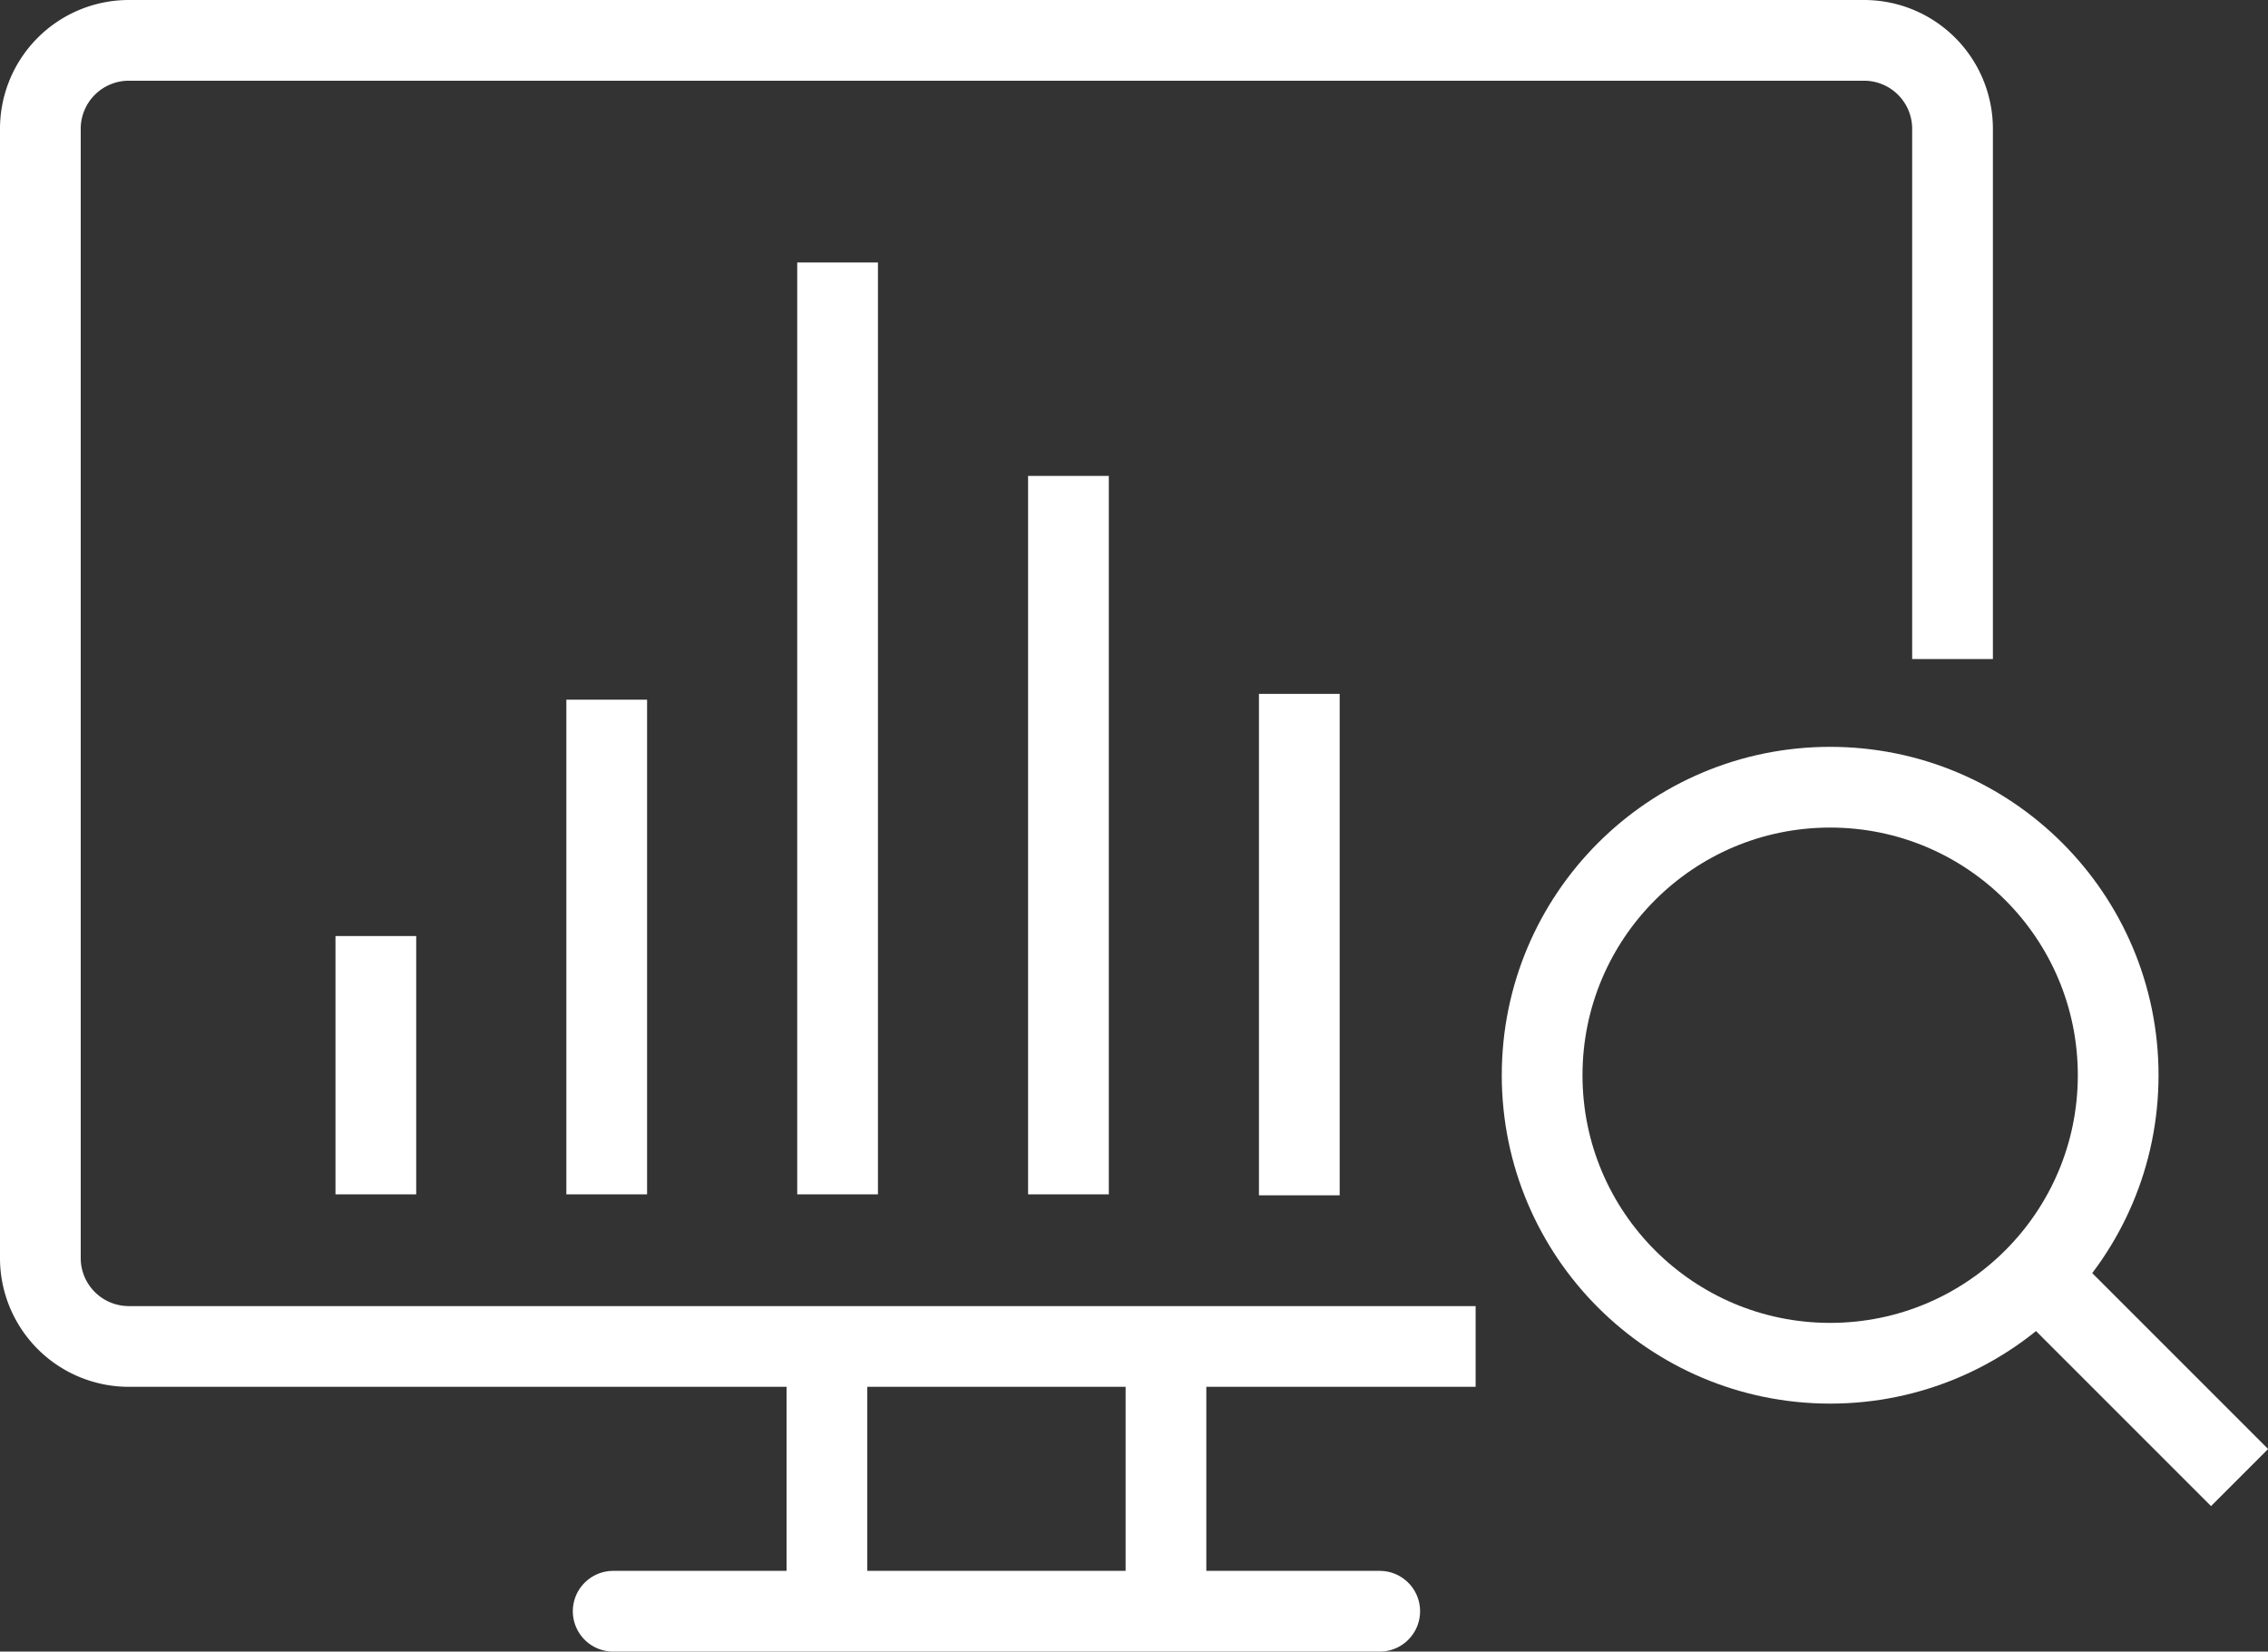 <svg xmlns="http://www.w3.org/2000/svg" viewBox="0 0 70.24 51.15"><rect x="0" y="0" width="70.24" height="51.15" fill="#333333" stroke="none"/><defs><style>.cls-1,.cls-2{fill:none;stroke:#fff;stroke-linejoin:round;stroke-width:2.5px;}.cls-1{stroke-linecap:round;}</style></defs><g id="Calque_2" data-name="Calque 2"><g id="Calque_1-2" data-name="Calque 1"><g id="Calque_2-2" data-name="Calque 2"><g id="Calque_2-2-2" data-name="Calque 2-2"><line class="cls-1" x1="18.99" y1="49.9" x2="42.73" y2="49.9"/><line class="cls-1" x1="36.11" y1="42.38" x2="36.11" y2="48.85"/><line class="cls-1" x1="25.61" y1="42.38" x2="25.61" y2="48.85"/><path class="cls-2" d="M45.7,41.7H4A2.74,2.74,0,0,1,1.25,39V4A2.74,2.74,0,0,1,4,1.25H57.73A2.74,2.74,0,0,1,60.47,4h0V20.41"/><circle class="cls-2" cx="56.68" cy="33.3" r="8.92"/><line class="cls-2" x1="63.15" y1="39.55" x2="69.36" y2="45.76"/><line class="cls-2" x1="11.64" y1="36.99" x2="11.64" y2="28.99"/><line class="cls-2" x1="18.79" y1="36.99" x2="18.79" y2="21.67"/><line class="cls-2" x1="25.94" y1="36.99" x2="25.94" y2="8.13"/><line class="cls-2" x1="33.09" y1="36.99" x2="33.09" y2="14.74"/><line class="cls-2" x1="40.24" y1="37.02" x2="40.24" y2="21.49"/></g></g></g></g></svg>